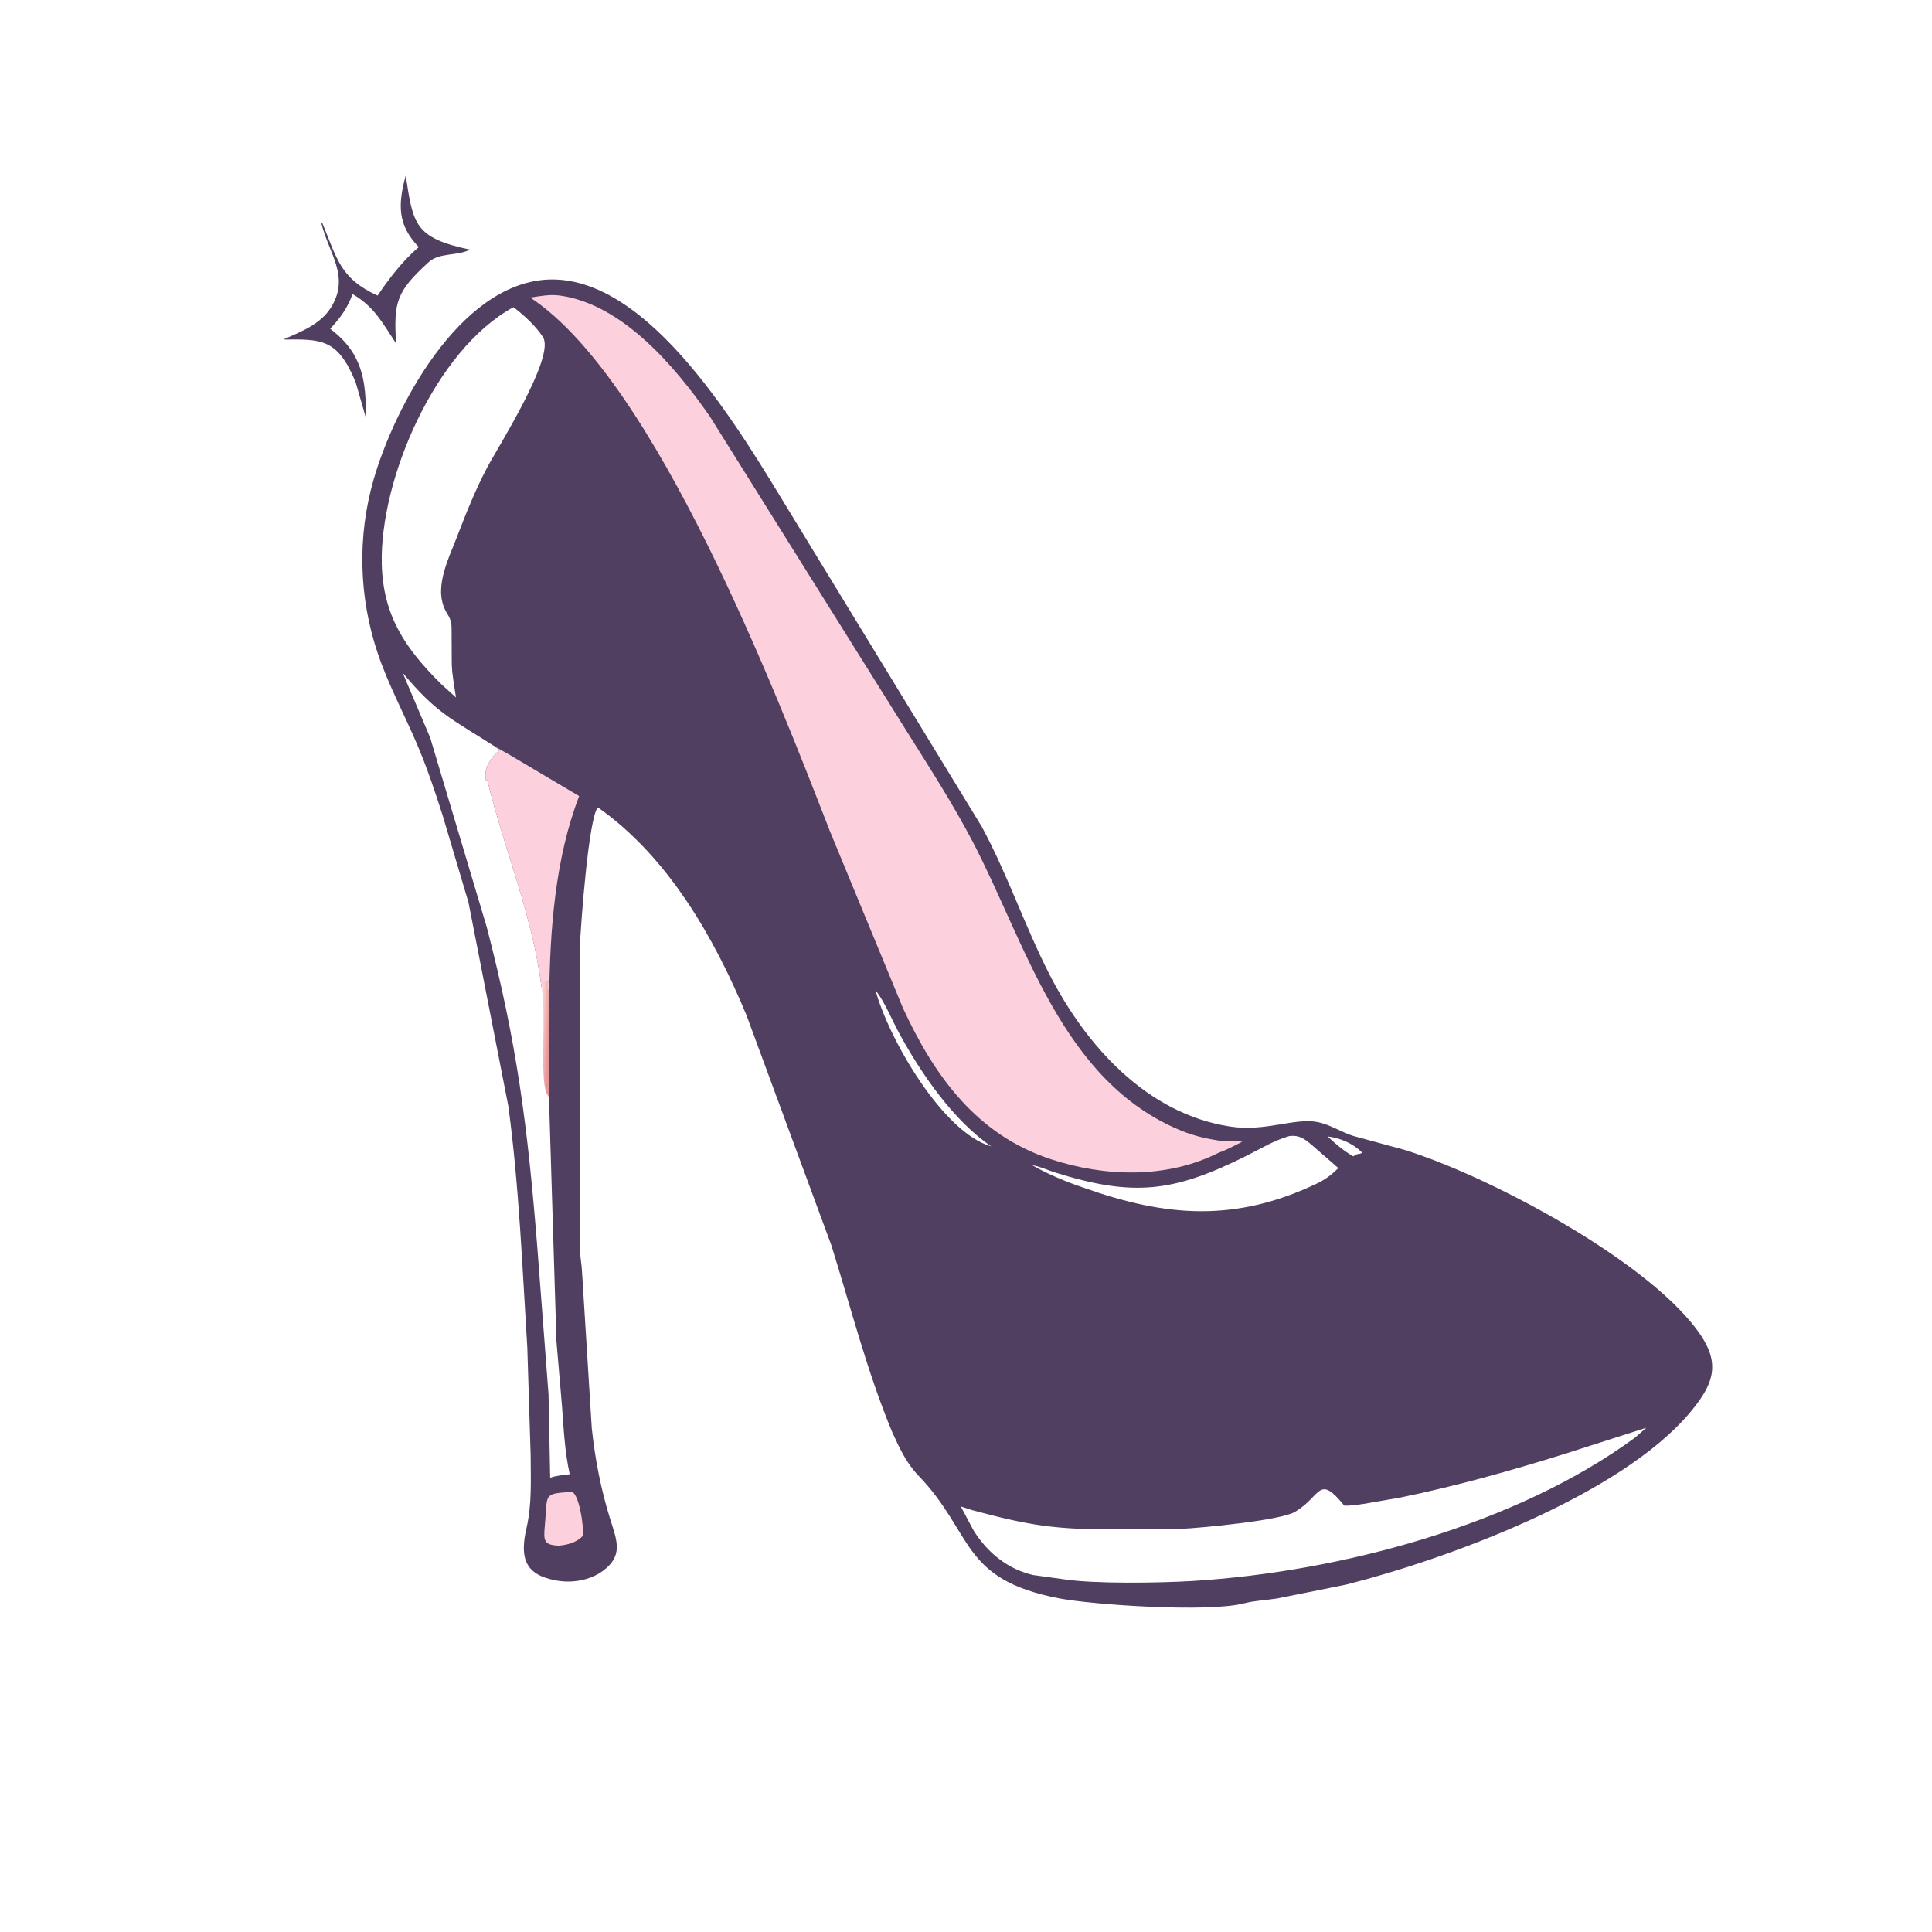 <svg version="1.1" xmlns="http://www.w3.org/2000/svg" style="display: block;" viewBox="0 0 2048 2048" width="640" height="640">
<defs>
	<linearGradient id="Gradient1" gradientUnits="userSpaceOnUse" x1="581.888" y1="1096.62" x2="572.278" y2="1096.13">
		<stop class="stop0" offset="0" stop-opacity="1" stop-color="rgb(230,150,152)"/>
		<stop class="stop1" offset="1" stop-opacity="1" stop-color="rgb(255,218,216)"/>
	</linearGradient>
</defs>
<path transform="translate(0,0)" fill="rgb(80,63,97)" d="M 430.066 186.11 C 438.008 237.232 438.898 252.176 498.355 264.65 C 483.978 271.753 465.873 267.356 454.084 278.165 C 420.281 309.16 417.188 319.913 419.863 364.107 C 405.502 342.39 396.878 325.216 373.731 311.748 C 368.204 326.878 360.918 336.709 350.029 348.577 C 383.941 374.033 388.308 403.169 387.793 442.648 L 377.06 405.399 C 357.986 358.587 340.592 359.589 300.317 359.909 C 319.262 351.523 340.188 343.719 351.395 325.085 C 370.965 292.548 348.413 268.417 340.784 237 L 341.5 235.954 C 357.131 273.58 360.264 295.054 400.246 313.357 C 412.939 294.582 426.647 276.673 443.917 261.896 C 421.307 238.564 421.73 216.879 430.066 186.11 z"/>
<path transform="translate(0,0)" fill="rgb(80,63,97)" d="M 578.895 296.448 C 688.58 289.591 786.438 459.85 837.9 544 L 1040.71 876.312 C 1068.09 926.911 1086.19 981.486 1112.25 1032.48 C 1151.16 1108.63 1215.83 1180.73 1304 1194.18 C 1341.81 1199.95 1372.57 1184.53 1396.87 1189.46 C 1410.02 1192.13 1421.72 1200.03 1434.49 1204.12 L 1488.29 1218.75 C 1575.25 1245.59 1731 1328.2 1791.96 1400.97 C 1824.31 1439.59 1821.09 1461.99 1791.77 1497 C 1717.51 1585.65 1533.22 1652.93 1426.71 1679.8 L 1353.86 1694.43 C 1342.37 1696.28 1329.83 1696.69 1318.64 1699.61 C 1280.87 1709.47 1158.93 1701.23 1122.89 1694.34 C 1017.33 1674.18 1032.47 1625.22 973.442 1564.06 C 960.743 1550.91 953.29 1534.56 945.799 1518.15 C 919.067 1454.02 902.048 1386.25 881.285 1320.09 L 791.36 1076.33 C 757.119 993.854 708.12 908.119 633.754 855.847 C 624.201 866.376 615.669 977.248 614.457 1007.95 L 614.66 1324.22 C 614.939 1332.37 616.69 1340.35 616.986 1348.39 L 627.314 1514 C 630.834 1546.98 636.974 1578.77 646.859 1610.4 C 653.865 1632.81 661.144 1649.13 638.888 1665.33 C 625.266 1675.25 606.416 1678.4 589.944 1675.41 L 588.5 1675.13 C 555.456 1668.98 551.152 1650.11 558.154 1619.57 C 563.956 1594.26 562.58 1568.54 562.507 1542.76 L 558.974 1428.66 C 553.658 1343.35 550.279 1257.29 538.846 1172.5 L 496.643 956.713 L 469.111 864 C 461.039 838.658 452.355 812.948 441.903 788.5 C 428.253 756.571 411.619 725.696 400.489 692.738 C 380.437 633.359 378.619 569.282 395.871 509 C 418.003 431.668 486.378 302.575 578.895 296.448 z M 1745.11 1513.5 L 1659 1541.07 C 1601.42 1559.07 1543.87 1575.23 1484.78 1587.39 L 1447.21 1593.91 C 1439.97 1594.94 1432.3 1596.31 1424.97 1596 C 1397.5 1562.18 1400.68 1585.59 1374 1601.83 L 1372.71 1602.63 C 1357.29 1611.8 1273.22 1619.62 1252.47 1620.64 L 1181.63 1621.2 C 1119.31 1621.28 1092.25 1617.42 1030.34 1600.75 L 1018.5 1596.9 L 1031.9 1622.15 C 1046.54 1645.66 1067.77 1663.12 1094.99 1669.56 L 1127.41 1674.03 C 1159.05 1679.07 1229.5 1678.03 1264.25 1675.89 C 1421.08 1666.23 1607.33 1616.47 1733.25 1523.89 L 1745.11 1513.5 z M 544.243 325.646 C 461.408 370.675 402.439 508.322 404.702 597.902 C 406.082 652.552 429.276 687.204 468.107 725.538 L 483.379 739.339 C 481.708 727.543 479.22 715.82 478.898 703.897 L 478.723 673.256 C 478.661 663.529 479.385 658.836 474.096 650.486 C 458.244 625.457 475.05 593.565 484.5 568.915 C 494.025 544.072 504.013 519.07 516.455 495.521 C 527.528 474.562 588.85 378.061 575.588 357.406 C 568.104 345.75 555.542 334.229 544.591 325.86 L 544.243 325.646 z M 581.917 1163.31 L 581.914 1055.55 C 580.792 1051.4 580.494 1046.18 580.862 1041.91 L 581 1040.5 C 576.457 1040.99 574.692 1042.23 574.028 1046.85 C 564.935 971.419 534.344 900.141 516.5 826.79 L 514.634 826.799 C 514.45 819.642 514.426 815.102 518.265 808.703 L 520.25 805.25 C 521.1 803.441 521.618 802.738 523.024 801.339 L 529 795.5 L 524.998 791.588 L 523.381 790.558 C 476.651 760.811 462.864 756.023 426.899 713.296 L 456.024 782 L 516.043 983 C 548.174 1106.5 559.366 1194.7 569.514 1321.5 L 581.47 1478.11 L 583.204 1566.52 C 589.575 1564.09 597.18 1563.66 603.93 1562.75 C 598.578 1538.59 597.605 1515.16 595.738 1490.59 L 589.842 1421.66 L 581.917 1163.31 z M 1366.82 1204.24 C 1350.49 1208.92 1336.57 1217.56 1321.48 1225.11 C 1243.95 1263.87 1201.55 1268.95 1118.35 1242.85 C 1110.46 1240.38 1102.25 1236.4 1094.13 1235.14 C 1111.11 1244.84 1130.01 1252.73 1148.54 1258.95 C 1235.68 1289.98 1309.1 1296.02 1395.9 1254.61 C 1404.92 1250.31 1411.61 1245.23 1418.72 1238.24 L 1393.67 1216.43 C 1385.96 1209.88 1379.77 1203.5 1369.1 1204.07 L 1366.82 1204.24 z M 927.952 1049.38 C 942.006 1101.4 999.716 1200.98 1050.77 1215.19 C 1010.55 1187.83 976.315 1137.68 953.595 1096.05 C 945.339 1080.93 938.412 1063.02 927.952 1049.38 z M 1407.26 1204.65 C 1416.07 1212.89 1424.03 1219.65 1434.5 1225.79 C 1437.3 1224 1438.11 1223.23 1441.5 1223.06 L 1444.08 1221.96 C 1433.96 1211.9 1421.18 1206.45 1407.26 1204.65 z"/>
<path transform="translate(0,0)" fill="rgb(252,209,221)" d="M 604.568 1581.45 C 613.647 1578.88 619.34 1620.99 617.885 1628 C 611.625 1634.95 601.561 1637.65 592.582 1638.44 C 576.707 1637.97 576.023 1633.2 577.466 1618.17 C 580.818 1583.27 574.849 1583.77 604.568 1581.45 z"/>
<path transform="translate(0,0)" fill="rgb(252,209,221)" d="M 524.998 791.588 L 538.853 799.381 L 613.933 843.882 C 588.492 909.862 583.012 985.409 582.159 1055.55 C 580.792 1051.4 580.494 1046.18 580.862 1041.91 L 581 1040.5 C 576.457 1040.99 574.692 1042.23 574.028 1046.85 C 564.935 971.419 534.344 900.141 516.5 826.79 L 514.634 826.799 C 514.45 819.642 514.426 815.102 518.265 808.703 L 520.25 805.25 C 521.1 803.441 521.618 802.738 523.024 801.339 L 529 795.5 L 524.998 791.588 z"/>
<path transform="translate(0,0)" fill="url(#Gradient1)" d="M 574.028 1046.85 C 574.692 1042.23 576.457 1040.99 581 1040.5 L 580.862 1041.91 C 580.494 1046.18 580.792 1051.4 581.914 1055.55 L 581.917 1163.31 L 579.229 1158.5 C 571.97 1140.4 579.406 1075.34 574.028 1046.85 z"/>
<path transform="translate(0,0)" fill="rgb(252,209,221)" d="M 1292.16 1221.75 C 1237.02 1249.77 1170.91 1247.66 1113.44 1228.63 C 1035.53 1202.83 990.608 1141.11 957.044 1068.31 L 879.563 880.668 C 824.169 738.12 694.856 402.589 562.04 315.422 C 572.788 313.929 582.737 311.772 593.719 313.328 C 660.023 322.717 715.489 388.379 752.239 441.082 L 963.978 779.652 C 987.324 816.717 1010.54 853.046 1030.91 891.898 C 1087.38 999.611 1125.29 1146.46 1252 1198.5 C 1267.21 1204.75 1281.94 1207.74 1298.14 1209.94 C 1304.07 1209.98 1311.02 1209.34 1316.81 1210.34 C 1308.83 1214.13 1300.5 1219.02 1292.16 1221.75 z"/>
</svg>